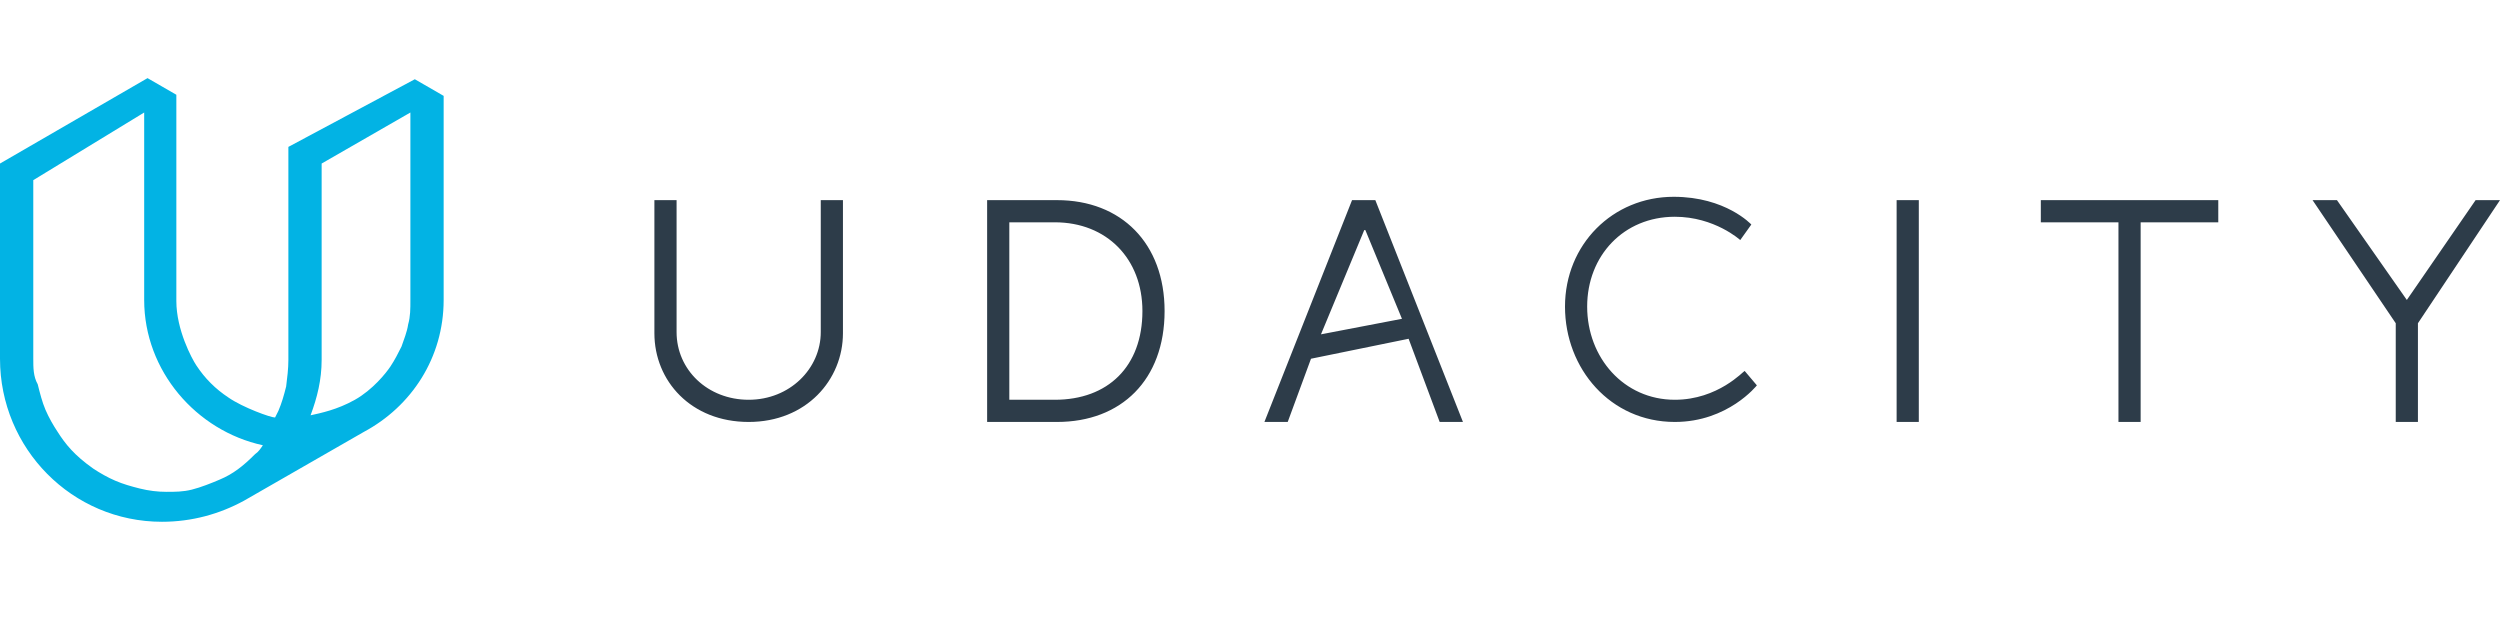 <svg width="128" height="32" viewBox="0 0 128 32" fill="none" xmlns="http://www.w3.org/2000/svg">
<path d="M42.023 17.004C42.023 18.878 40.433 20.468 38.332 20.468C36.231 20.468 34.641 18.935 34.641 17.004V10.247H33.505V17.061C33.505 19.503 35.379 21.604 38.332 21.604C41.285 21.604 43.159 19.446 43.159 17.061V10.247H42.023V17.004ZM54.119 10.247H50.541V21.604H54.119C57.413 21.604 59.627 19.446 59.627 15.925C59.627 12.461 57.413 10.247 54.119 10.247ZM54.005 20.468H51.677V11.382H54.005C56.674 11.382 58.492 13.256 58.492 15.925C58.492 18.765 56.731 20.468 54.005 20.468ZM85.75 20.468C83.138 20.468 81.263 18.311 81.263 15.698C81.263 13.086 83.138 11.098 85.75 11.098C87.794 11.098 89.1 12.291 89.1 12.291L89.668 11.496C89.668 11.496 88.362 10.076 85.693 10.076C82.57 10.076 80.128 12.518 80.128 15.698C80.128 18.878 82.456 21.604 85.75 21.604C88.476 21.604 89.952 19.73 89.952 19.73L89.327 18.992C89.271 18.992 87.965 20.468 85.75 20.468ZM97.107 21.604H98.243V10.247H97.107V21.604ZM104.49 11.382H108.465V21.604H109.601V11.382H113.576V10.247H104.49V11.382ZM126.751 10.247L123.23 15.358L119.652 10.247H118.403L122.662 16.55V21.604H123.798V16.55L128 10.247H126.751ZM69.225 10.247L64.738 21.604H65.931L67.123 18.367L72.121 17.345L73.711 21.604H74.903L70.417 10.247H69.225ZM67.634 17.118L69.849 11.78H69.906L71.78 16.323L67.634 17.118Z" fill="#2D3C49"/>
<path d="M7.553 4L0 8.373V18.367C0 22.967 3.691 26.715 8.291 26.715C9.824 26.715 11.244 26.318 12.493 25.636L18.626 22.115C21.068 20.809 22.715 18.311 22.715 15.358V4.909L21.239 4.057L14.765 7.521V18.424C14.765 18.878 14.708 19.333 14.651 19.787C14.538 20.241 14.424 20.639 14.254 21.036L14.083 21.377C13.856 21.377 12.437 20.866 11.698 20.355C11.358 20.128 11.074 19.901 10.79 19.617C10.506 19.333 10.279 19.049 10.052 18.708C9.824 18.367 9.029 16.891 9.029 15.414V4.852L7.553 4ZM11.244 24.557C10.847 24.728 10.279 24.955 9.824 25.068C9.37 25.182 8.972 25.182 8.518 25.182C8.064 25.182 7.61 25.125 7.155 25.012C6.701 24.898 6.303 24.784 5.906 24.614C5.508 24.444 5.111 24.216 4.77 23.989C3.805 23.308 3.35 22.74 2.953 22.115C2.726 21.775 2.499 21.377 2.328 20.98C2.158 20.582 2.044 20.128 1.931 19.674C1.704 19.276 1.704 18.822 1.704 18.367V9.224L7.382 5.76V15.358C7.382 18.992 10.052 22.059 13.459 22.797C13.345 22.967 13.232 23.137 13.061 23.251C12.437 23.876 11.925 24.273 11.244 24.557ZM20.898 16.607C20.841 17.004 20.671 17.402 20.557 17.743C20.387 18.083 20.216 18.424 19.989 18.765C19.762 19.106 19.081 19.957 18.172 20.468C17.264 20.98 16.412 21.15 15.901 21.264C16.241 20.355 16.468 19.446 16.468 18.424V8.373L21.012 5.76V15.358C21.012 15.812 21.012 16.209 20.898 16.607Z" fill="#02B3E4"/>
</svg>

